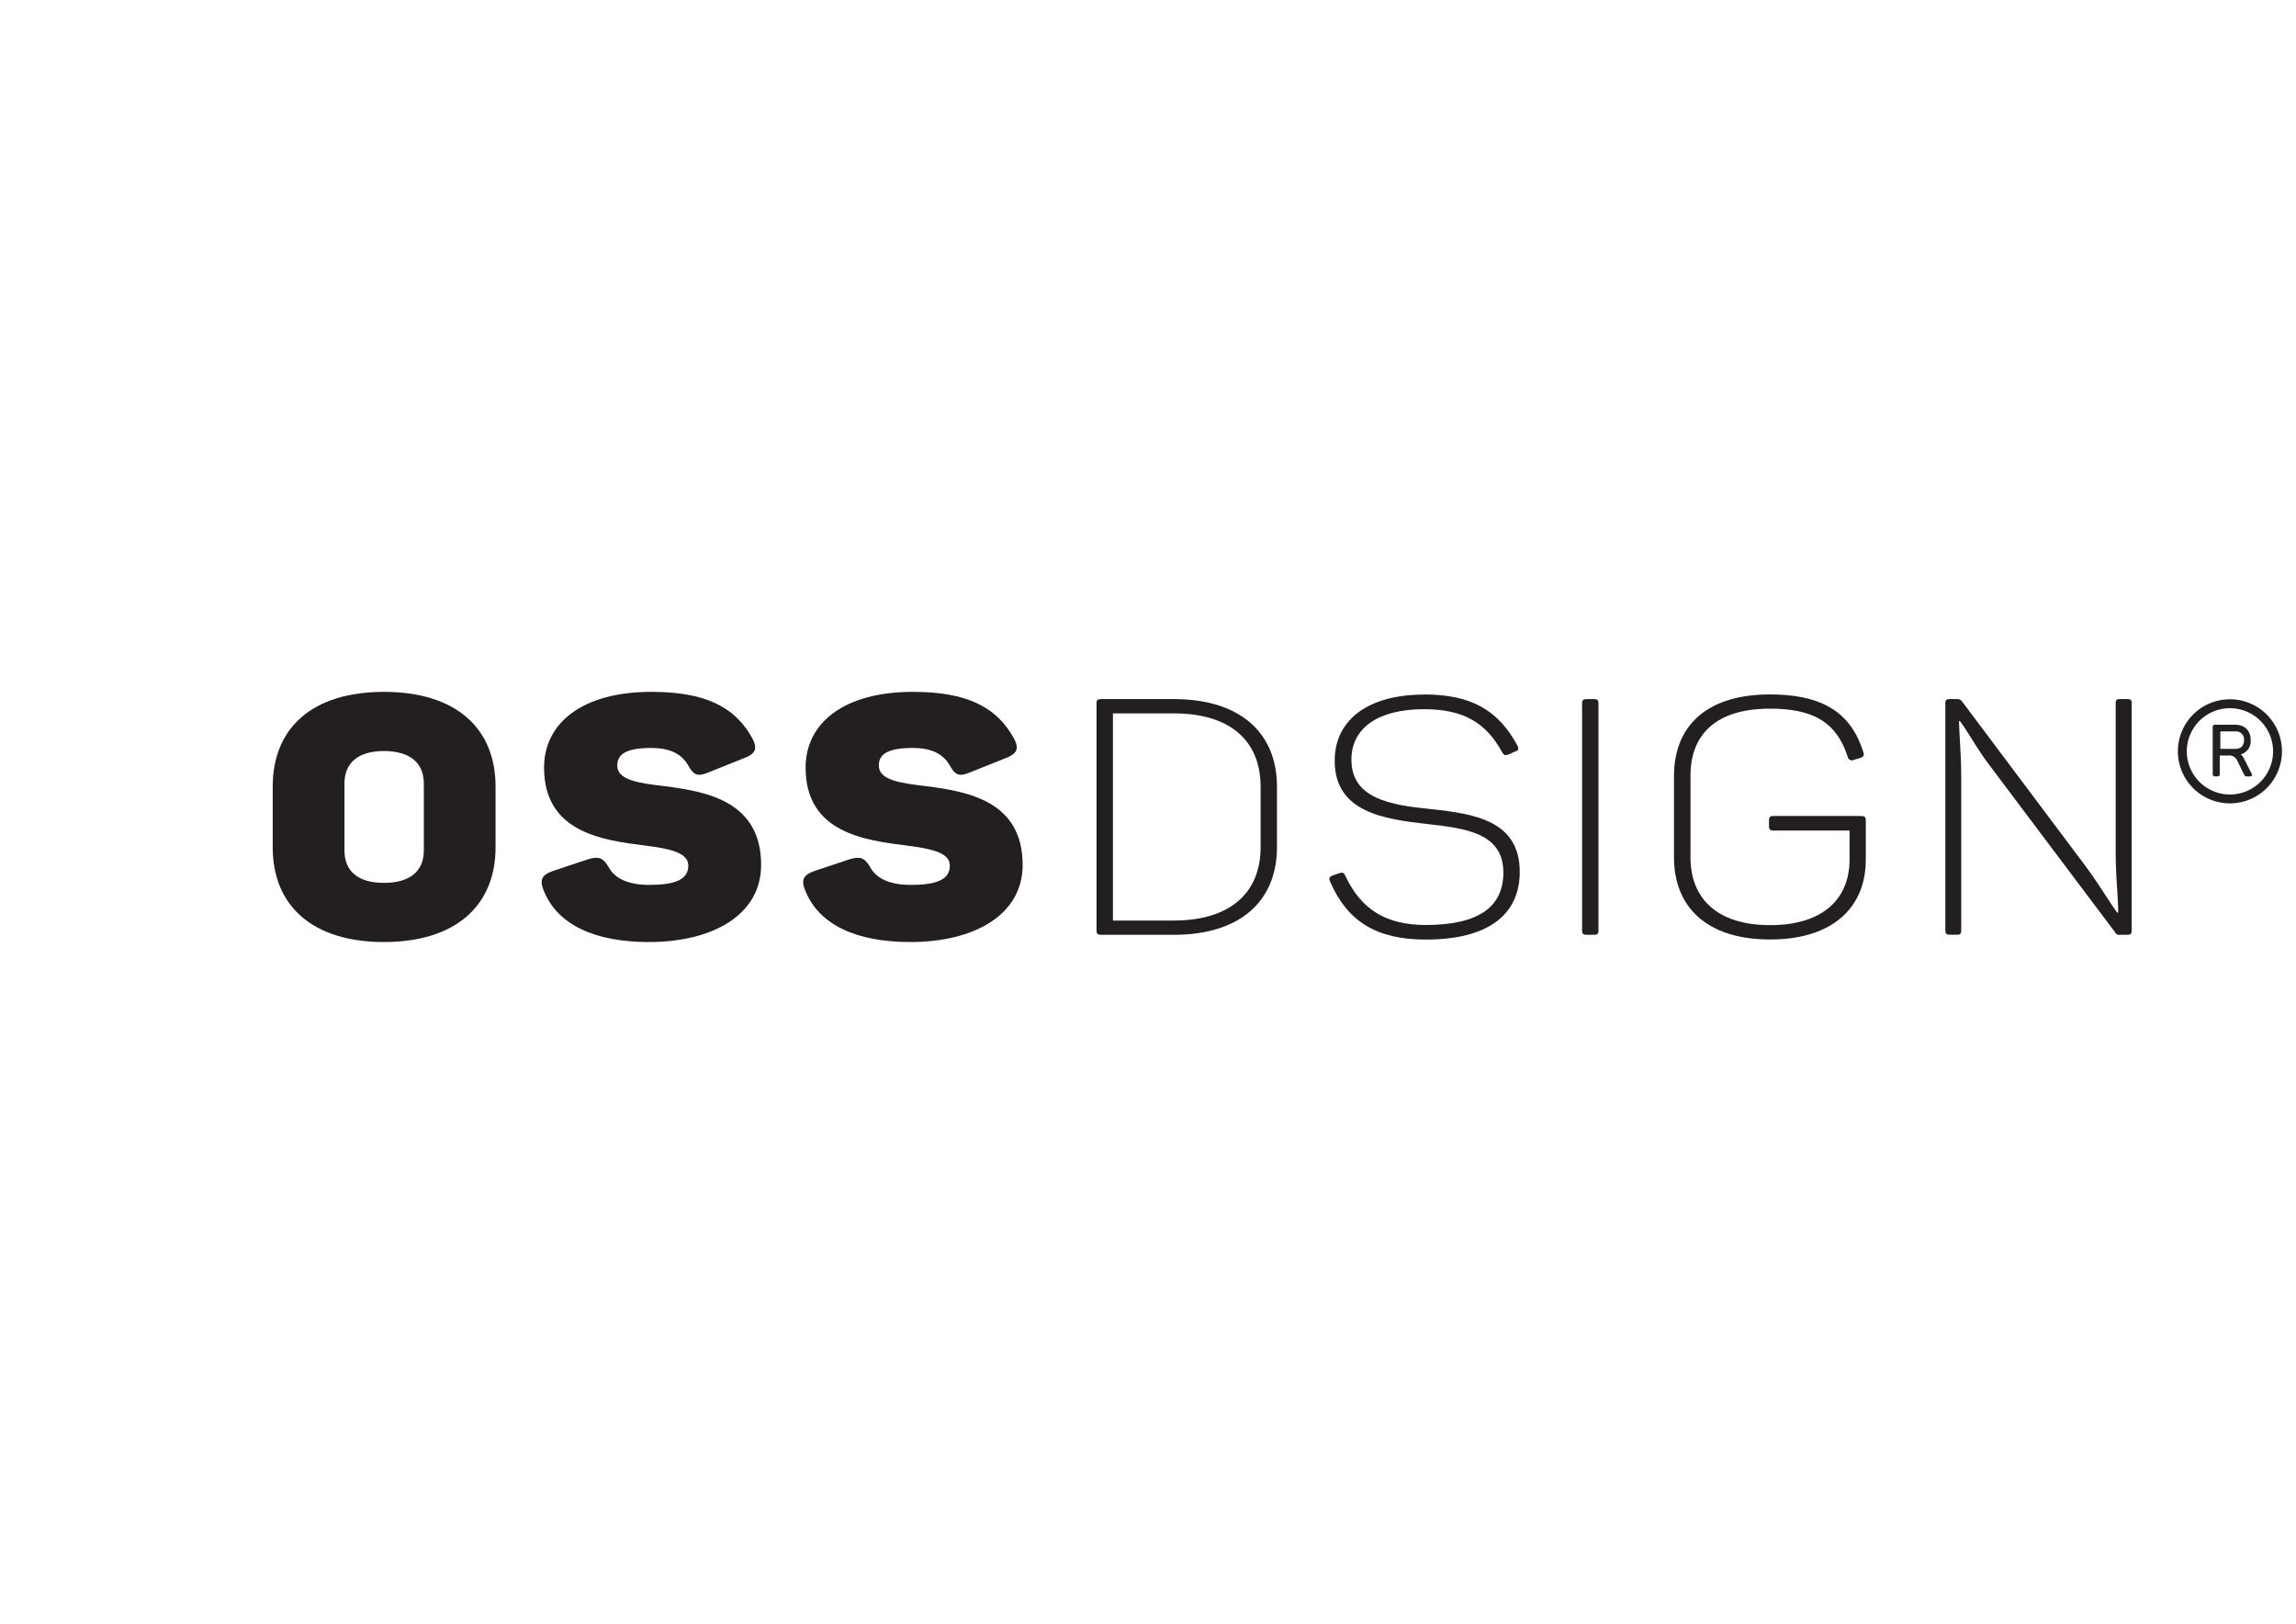 <svg id="Lager_1" data-name="Lager 1" xmlns="http://www.w3.org/2000/svg" viewBox="0 0 841.9 595.3"><defs><style>.cls-1{fill:#231f20;}</style></defs><title>OssDsign</title><path class="cls-1" d="M100,288.35v22.31c0,21.45,14.62,34.71,40.79,34.71s40.92-13.26,40.92-34.71V288.35c0-21.44-14.61-34.7-40.92-34.7S100,266.91,100,288.35m55.41-1.11v24.54c0,7.81-5.32,11.9-14.62,11.9s-14.48-4.09-14.48-11.9V287.24c0-7.81,5.31-11.9,14.48-11.9s14.62,4.09,14.62,11.9"/><path class="cls-1" d="M199.5,281.41c0,24,21.8,26.65,37.34,28.63,8.64,1.12,15.55,2.48,15.55,7.32,0,5.33-5.32,7.06-14.35,7.06-7.44,0-12.63-2.23-14.89-6.57-2.12-3.59-3.85-4-7.83-2.72l-12.63,4.21c-3.85,1.36-4.91,3.1-3.45,6.82,4.92,12.89,18.87,19.21,38.66,19.21,23.52,0,41.19-10,41.19-28.26,0-23.43-20.06-26.9-35.34-28.88-9.57-1.11-17.41-2.23-17.41-7.56,0-4.34,3.59-6.45,12.49-6.45,6.12,0,10.9,1.74,13.56,6.45,2,3.59,3.45,4.09,7.17,2.6l13.29-5.33c4-1.48,5-3.34,3.19-6.94-6.38-11.9-17.54-17.35-37.21-17.35-25.24,0-39.33,11.4-39.33,27.76"/><path class="cls-1" d="M295.4,281.41c0,24,21.79,26.65,37.34,28.63,8.64,1.12,15.55,2.48,15.55,7.32,0,5.33-5.32,7.06-14.35,7.06-7.44,0-12.63-2.23-14.89-6.57-2.12-3.59-3.85-4-7.84-2.72l-12.62,4.21c-3.85,1.36-4.91,3.1-3.45,6.82,4.92,12.89,18.86,19.21,38.66,19.21,23.52,0,41.19-10,41.19-28.26,0-23.43-20.06-26.9-35.34-28.88-9.57-1.11-17.41-2.23-17.41-7.56,0-4.34,3.59-6.45,12.5-6.45,6.11,0,10.89,1.74,13.55,6.45,2,3.59,3.45,4.09,7.17,2.6l13.29-5.33c4-1.48,5.05-3.34,3.19-6.94-6.38-11.9-17.54-17.35-37.2-17.35-25.25,0-39.34,11.4-39.34,27.76"/><path class="cls-1" d="M430.4,261.54H408.09v75.95H430.4c20.49,0,31.84-10,31.84-26.9V288.44c0-16.92-11.22-26.9-31.84-26.9Zm37.84,26.9v22.15c0,19.84-13.57,32.13-37.84,32.13H403.78c-1.31,0-1.7-.36-1.7-1.58V257.88c0-1.21.39-1.58,1.7-1.58H430.4c24.27,0,37.84,12.3,37.84,32.14Z"/><path class="cls-1" d="M522.16,254.6c17.62,0,27.4,6,34.32,18.86.52,1.1.26,1.71-.91,2.07l-2.48,1.1c-1.18.36-1.57.36-2.22-.73C545,265.07,536.78,260,522.16,260c-16.7,0-26.62,6.82-26.62,18.51,0,14.36,14.48,16.67,29.23,18.13,15.92,1.71,32.49,4.26,32.49,23,0,15.82-11.74,24.83-34.45,24.83-18.27,0-28.84-6.82-35.1-21.3-.52-1.22-.26-1.71.91-2.19l2.48-.86c1.18-.36,1.7-.24,2.22,1,5.75,12.29,14.88,18,29.49,18,18.92,0,28.45-6.33,28.45-19.23,0-14.36-13.57-16.19-27.79-17.77-16.19-1.83-34.06-4.38-34.06-23.25,0-14.85,12.13-24.22,32.75-24.22Z"/><path class="cls-1" d="M581.82,256.3h2.74c1.17,0,1.57.37,1.57,1.58v83.26c0,1.22-.4,1.58-1.57,1.58h-2.74c-1.31,0-1.7-.36-1.7-1.58V257.88c0-1.21.39-1.58,1.7-1.58Z"/><path class="cls-1" d="M684.15,300.85v14.24c0,17.77-12.27,29.34-35.1,29.34s-35.23-11.57-35.23-30.19v-29.7c0-18.5,12.14-29.94,35.1-29.94,20.23,0,30,7.3,34.32,21.18.39,1.21.13,1.58-1,2.07l-2.47.73a1.53,1.53,0,0,1-2.22-1c-3.92-12.05-11.61-17.77-28.58-17.77-19.44,0-29.1,9.25-29.1,24.59v29.82c0,15.58,10.18,24.95,29.23,24.95s29.1-9.37,29.1-24.1V304.5H650.22c-1.17,0-1.56-.48-1.56-1.58v-2.19c0-1.1.39-1.58,1.56-1.58h32.11c1.43,0,1.82.48,1.82,1.7Z"/><path class="cls-1" d="M781.64,257.88v83.26c0,1.22-.39,1.58-1.69,1.58h-2.62a1.69,1.69,0,0,1-1.82-1l-46.32-61.59c-4.31-5.72-7.83-12.29-10.57-15.82h-.26c0,4.62.78,12.41.78,20.08v56.72c0,1.22-.39,1.58-1.57,1.58H715c-1.3,0-1.69-.36-1.69-1.58V257.88c0-1.21.39-1.58,1.69-1.58h2.61a2.1,2.1,0,0,1,1.83.85l45,60c4.83,6.45,8.87,13.27,11.87,17.41h.39c0-5.36-.91-13.51-.91-21.91v-54.9c0-1.09.39-1.46,1.56-1.46H780c1.3,0,1.69.37,1.69,1.58Z"/><path class="cls-1" d="M817.68,259.64a15.82,15.82,0,1,0,15.82,15.82,15.84,15.84,0,0,0-15.82-15.82Zm0,34.89a19.08,19.08,0,1,1,19.07-19.07,19.09,19.09,0,0,1-19.07,19.07Z"/><path class="cls-1" d="M814.16,274.55h5.41c2.11,0,3.27-1.13,3.27-3.18a2.92,2.92,0,0,0-3.27-3.21h-5.41v6.39Zm10.89,10.1h-.82c-.61,0-1.06,0-1.35-.66l-2.46-5a3.18,3.18,0,0,0-3.39-2h-3.09v6.79a.75.75,0,0,1-.86.86h-.85a.76.76,0,0,1-.87-.86V266.57a.77.77,0,0,1,.87-.87h7.27c3.62,0,5.78,2.12,5.78,5.67a5,5,0,0,1-3.62,5.2,4.76,4.76,0,0,1,1.11,1.45l2.86,5.61a.69.69,0,0,1,.07.71.68.68,0,0,1-.65.31Z"/></svg>
